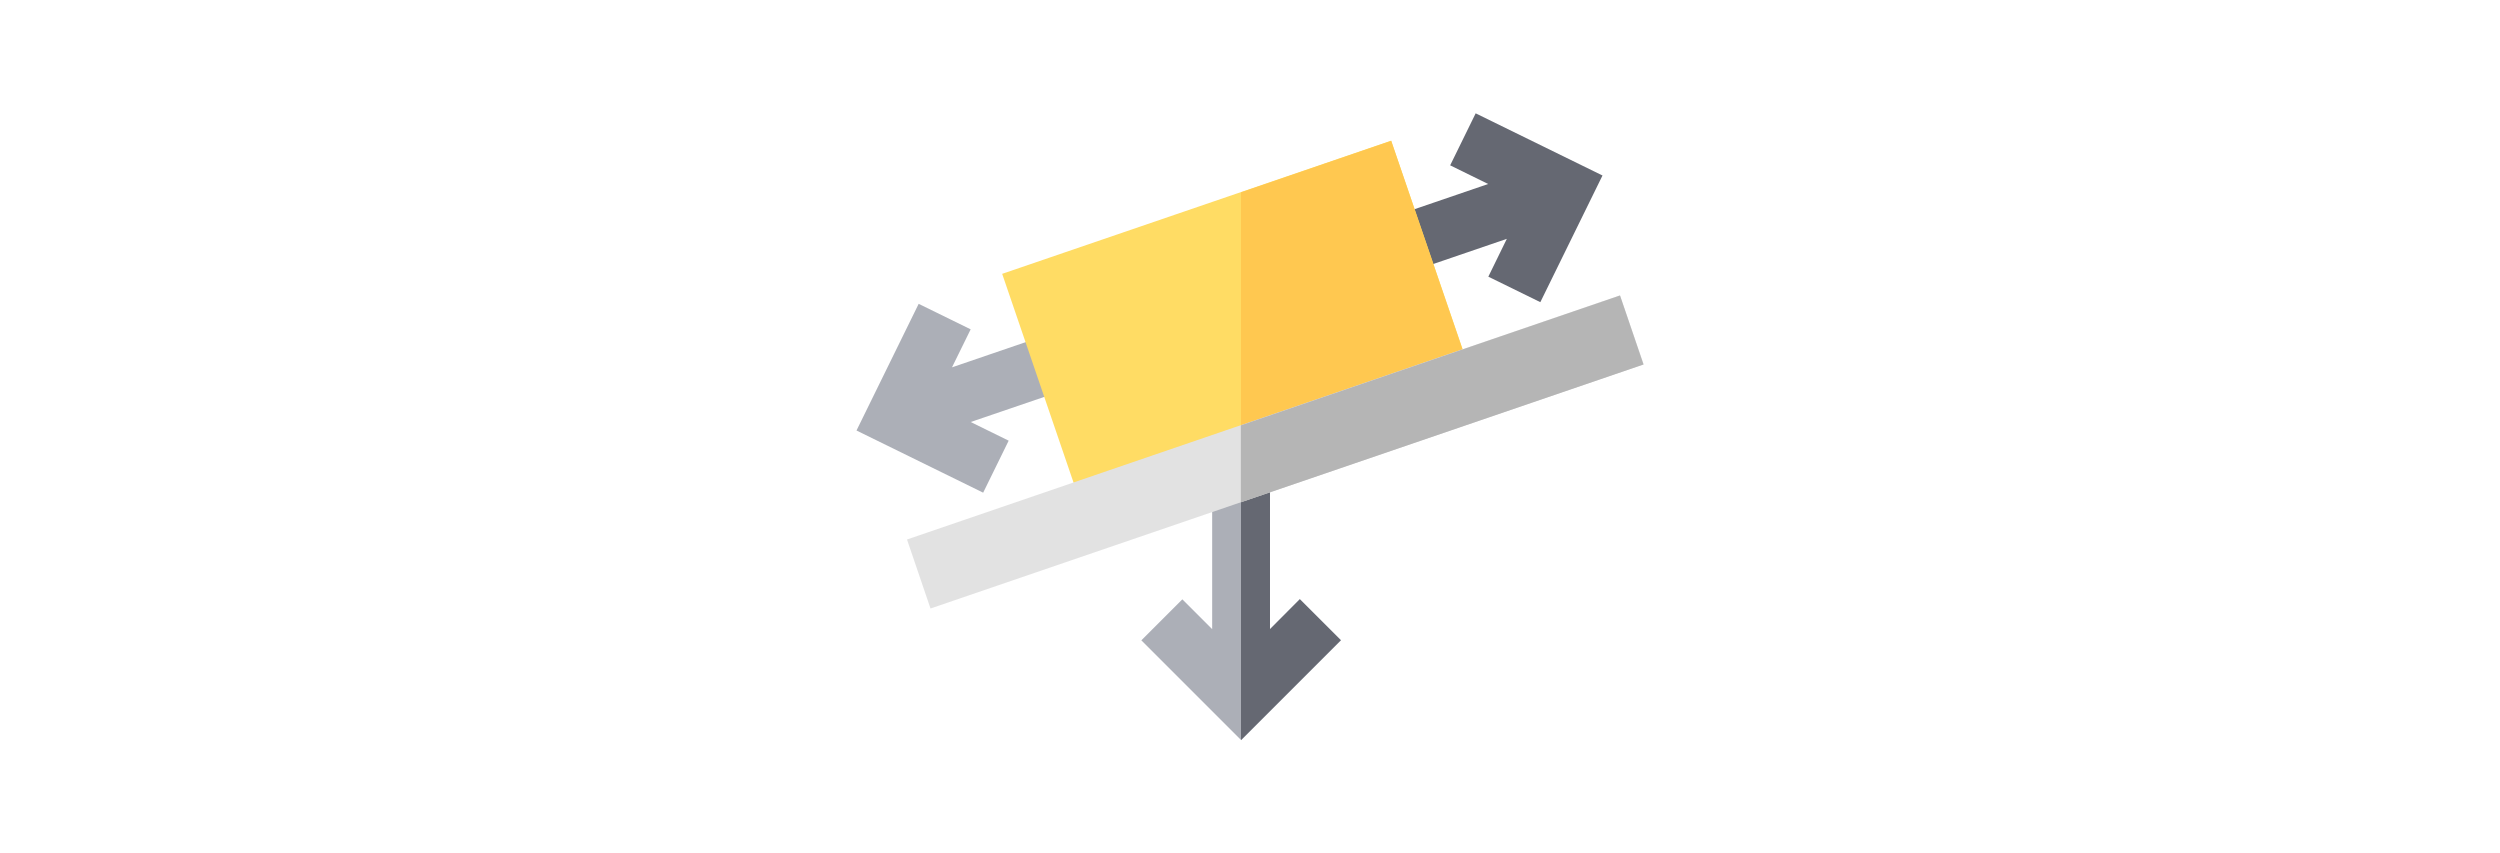 <?xml version="1.0" encoding="utf-8"?>
<!-- Generator: Adobe Illustrator 24.0.0, SVG Export Plug-In . SVG Version: 6.00 Build 0)  -->
<svg version="1.1" id="Capa_1" xmlns="http://www.w3.org/2000/svg" xmlns:xlink="http://www.w3.org/1999/xlink" x="0px" y="0px"
	 viewBox="0 0 1500 512" style="enable-background:new 0 0 1500 512;" xml:space="preserve">
<style type="text/css">
	.st0{fill:#FFDC64;}
	.st1{fill:#FFC850;}
	.st2{fill:#E2E2E2;}
	.st3{fill:#242E5B;}
	.st4{fill:#B5B5B5;}
	.st5{fill:#3A4D7B;}
	.st6{fill:#1B223A;}
	.st7{fill:#74767F;}
	.st8{fill:#656872;}
	.st9{fill:#ACAFB7;}
	.st10{fill:#9DA1AA;}
	.st11{fill:#2C2F38;}
</style>
<path class="st0" d="M-242.9,509.3l197.5-340c4.5-7.7-1.9-17.2-10.7-16l-131.4,17.9l31.4-164.8c1.1-5.6-6.1-8.7-9.5-4.2
	l-194.2,256.3c-5.7,7.5,0.3,18.1,9.6,17.1l144.8-15.2l-47.5,245.3C-254,511.5-246,514.5-242.9,509.3z"/>
<path class="st1" d="M-299.1,240.3c-3.6,0.3-6-3.7-4.1-6.8L-158,1.2c-2.2-1.7-5.6-1.8-7.6,0.9l-194.2,256.3
	c-5.7,7.5,0.3,18.1,9.6,17.1l144.8-15.2l-47.5,245.3c-0.6,3.3,1.6,5.6,4.2,6.2l81.4-257.4c3.8-12.1-5.8-24.2-18.4-23.1L-299.1,240.3
	z"/>
<path class="st2" d="M769,1012.8v-42.3h-38.3v42.3c0,0.3-0.1,0.6-0.2,0.9l-12.6,24.1c-0.3,0.5-0.3,1.1-0.1,1.6l14.5,39.7
	c0.3,0.8,1.1,1.3,1.9,1.3h31.4c0.9,0,1.6-0.5,1.9-1.3l14.5-39.7c0.2-0.5,0.2-1.1-0.1-1.6l-12.6-24.1
	C769.1,1013.5,769,1013.1,769,1012.8z"/>
<path class="st3" d="M730.7,970.5H769v22.8h-38.3V970.5z"/>
<path class="st2" d="M783.5,947.3v-98.8h-67.2v98.8h-1.8c-6.2,0-11.2,5-11.2,11.2v0.8c0,6.2,5,11.2,11.2,11.2h70.8
	c6.2,0,11.2-5,11.2-11.2v-0.8c0-6.2-5-11.2-11.2-11.2H783.5z"/>
<path class="st4" d="M785.3,947.3h-1.8v-98.8h-22.3v98.8h1.8c6.2,0,11.2,5,11.2,11.2v0.8c0,6.2-5,11.2-11.2,11.2h22.3
	c6.2,0,11.2-5,11.2-11.2v-0.8C796.4,952.3,791.4,947.3,785.3,947.3z"/>
<path class="st4" d="M716.3,848.5h67.2v22.8h-67.2V848.5z"/>
<path class="st0" d="M671.8,639.4V762l31.5,43.6v38.8c0,2.2,1.8,4.1,4.1,4.1h85.1c2.2,0,4.1-1.8,4.1-4.1v-38.8L828,762V639.4
	c0-27.2-22-49.2-49.2-49.2H721C693.8,590.2,671.8,612.3,671.8,639.4z"/>
<path class="st1" d="M649,726.9h23v-67.6h-23c-4.5,0-8.1,3.6-8.1,8.1v51.4C640.9,723.2,644.5,726.9,649,726.9z"/>
<path class="st1" d="M778.8,590.2h-23.9c27.2,0,49.2,22,49.2,49.2V762l-31.5,43.6v38.8c0,2.2-1.8,4.1-4.1,4.1h23.9
	c2.2,0,4.1-1.8,4.1-4.1v-38.8L828,762V639.4C828,612.3,805.9,590.2,778.8,590.2z"/>
<path class="st1" d="M851,726.9h-23v-67.6h23c4.5,0,8.1,3.6,8.1,8.1v51.4C859.1,723.2,855.5,726.9,851,726.9z"/>
<path class="st5" d="M859.1,711.3h83c5.6,0,10.2-4.5,10.2-10.2v-16c0-5.6-4.5-10.2-10.2-10.2h-83V711.3z"/>
<path class="st3" d="M859.1,674.9h24.4v36.3h-24.4V674.9z"/>
<path class="st5" d="M640.9,711.3h-83c-5.6,0-10.2-4.5-10.2-10.2v-16c0-5.6,4.5-10.2,10.2-10.2h83V711.3z"/>
<path class="st5" d="M778.8,590.2H721c-4.3,0-8.5,0.6-12.5,1.6V657c0,14.1,11.4,25.5,25.5,25.5h31.8c14.1,0,25.5-11.4,25.5-25.5
	v-65.2C787.3,590.8,783.1,590.2,778.8,590.2z"/>
<path class="st6" d="M736.1,625.3c-4.1,0-7.5-3.4-7.5-7.5V576c0-4.1,3.4-7.5,7.5-7.5c4.1,0,7.5,3.4,7.5,7.5v41.8
	C743.6,622,740.3,625.3,736.1,625.3z"/>
<path class="st6" d="M763.9,625.3c-4.1,0-7.5-3.4-7.5-7.5V576c0-4.1,3.4-7.5,7.5-7.5c4.1,0,7.5,3.4,7.5,7.5v41.8
	C771.4,622,768,625.3,763.9,625.3z"/>
<path class="st4" d="M748.3,947.3h30.5c1.8,0,3.5-0.6,4.8-1.7V934c-1.3-1.1-2.9-1.7-4.8-1.7h-30.5c-4.1,0-7.5,3.4-7.5,7.5
	C740.8,944,744.1,947.3,748.3,947.3z"/>
<path class="st5" d="M779.4,726.9h-58.9c-4.1,0-7.5-3.4-7.5-7.5c0-4.1,3.4-7.5,7.5-7.5h58.9c4.1,0,7.5,3.4,7.5,7.5
	C786.9,723.5,783.6,726.9,779.4,726.9z"/>
<g>
	<polygon class="st2" points="45,816.3 25.5,789.8 6.6,764.1 -11.6,739.5 -14.6,735.5 -35.8,750.1 -31,758.2 -9.4,787.2 9.6,812.7 
		23.5,831.4 27,836.5 48.7,821.4 	"/>
	<polygon class="st4" points="36.7,826.2 33.2,821.1 19.3,802.4 0.3,776.9 -21.3,747.9 -24.6,742.4 -35.8,750.1 -31,758.2 
		-9.4,787.2 9.6,812.7 23.5,831.4 27,836.5 48.7,821.4 47,819.1 	"/>
	<path class="st2" d="M363.2,594.3c5.4,3.6,6.9,11,3.3,16.4L244.6,793.4l-22.4-16l121.5-181.9c3.6-5.4,11-6.9,16.4-3.3L363.2,594.3z
		"/>
	<path class="st4" d="M233.5,785.4L355,603.5c2.7-4.1,7.5-5.9,12-5.1c-0.9-1.6-2.2-3-3.8-4.1l-3.2-2.1c-5.4-3.6-12.8-2.2-16.4,3.3
		L222.2,777.4l22.4,16l0,0L233.5,785.4z"/>
	<path class="st7" d="M256.1,787.1c3.1,2.1,4,6.3,1.9,9.5l-18.8,28.3l-48.5-23.4l23.1-34.4c2.1-3.1,6.4-4,9.5-1.9L256.1,787.1z"/>
	<path class="st8" d="M214.2,811l23.1-34.4c0.3-0.5,0.7-0.9,1.1-1.3l-15.3-10.2c-3.1-2.1-7.4-1.2-9.5,1.9l-23.1,34.4l48.5,23.4
		l0.9-1.4L214.2,811z"/>
	<path class="st9" d="M245.4,820.2c3.1,2.1,4,6.3,1.9,9.5l-18.2,26.8l-59.2-41.2l17.3-25.7c2.1-3.1,6.3-4,9.5-1.9L245.4,820.2z"/>
	<path class="st10" d="M197.1,831.9l17.3-25.7c1.3-1.9,3.3-2.9,5.4-3l-23.1-15.4c-3.1-2.1-7.4-1.2-9.5,1.9l-17.3,25.7l59.2,41.2
		l1.1-1.6L197.1,831.9z"/>
	<path class="st9" d="M18.3,911.7v12.4l2.4,19.6c0.5,4.1,4,7.2,8.2,7.2h168.7c4.2,0,7.7-3.1,8.2-7.2l2.4-19.6c0,0,0-7.3,0-12.4
		C208,906.6,18.3,911.7,18.3,911.7z"/>
	<path class="st5" d="M137.9,788.3l-12.1-8.3c-8.3-5.7-19.2-5.7-27.4,0l-10,6.9l-43.1,29.7l-21.7,14.9l-53.7,37v55.6H-12h30.3H208
		h28.2h18.1v-55.6L137.9,788.3z"/>
	<path class="st3" d="M137.9,788.3l-12.1-8.3c-8.3-5.7-19.2-5.7-27.4,0l-10,6.9l-43.1,29.7l-21.7,14.9l-53.7,37v30.2l53.7-37
		l21.7-14.9l43.1-29.7l10-6.9c8.3-5.7,19.2-5.7,27.4,0l12.1,8.3l116.5,80.2v-30.2L137.9,788.3z"/>
	<path class="st3" d="M202.9,877.3c4.8,0,8.8,3.9,8.8,8.8c0,4.8-3.9,8.8-8.8,8.8s-8.8-3.9-8.8-8.8
		C194.1,881.2,198,877.3,202.9,877.3z"/>
	<path class="st1" d="M137.9,788.3v43.9c0,2.6-2.6,4.5-5,3.6l-18.5-6.2c-0.8-0.3-1.6-0.3-2.4,0l-18.5,6.2c-2.5,0.8-5.1-1-5.1-3.6
		v-45.4l10-6.9c8.3-5.7,19.2-5.7,27.4,0L137.9,788.3z"/>
	<path class="st3" d="M23.5,877.3c4.8,0,8.8,3.9,8.8,8.8c0,4.8-3.9,8.8-8.8,8.8s-8.8-3.9-8.8-8.8C14.7,881.2,18.6,877.3,23.5,877.3z
		"/>
	<path class="st7" d="M-11.6,739.5v8.5c0,5.6-4.6,10.2-10.2,10.2H-31h-28c-5.6,0-10.2-4.6-10.2-10.2v-37.2h57.7L-11.6,739.5
		L-11.6,739.5z"/>
	<path class="st8" d="M-40.4,748v-37.2h-28.9V748c0,5.6,4.6,10.2,10.2,10.2h28h0.8C-35.9,758.2-40.4,753.6-40.4,748z"/>
	<path class="st7" d="M-30.1,868.5c-8.1-5.9-18.1-9.3-28.9-9.3c-27.3,0-49.5,22.2-49.5,49.5c0,27.3,22.2,49.5,49.5,49.5
		c21.9,0,40.5-14.3,47-34c1.6-4.9,2.5-10.1,2.5-15.5C-9.5,892.2-17.6,877.5-30.1,868.5z"/>
	<circle class="st2" cx="-59" cy="908.7" r="18.6"/>
	<g>
		<path class="st0" d="M-15.7,804.1c-1.5,0-3-0.4-4.4-1.4c-3.5-2.4-4.4-7.2-2-10.8l27.8-40.2c2.4-3.5,7.2-4.4,10.8-2
			c3.5,2.4,4.4,7.2,2,10.8l-27.8,40.2C-10.8,802.9-13.2,804.1-15.7,804.1z"/>
		<path class="st0" d="M5.9,825.7c-1.5,0-3-0.4-4.4-1.4c-3.5-2.4-4.4-7.2-2-10.8l27.8-40.2c2.4-3.5,7.2-4.4,10.8-2
			c3.5,2.4,4.4,7.2,2,10.8l-27.8,40.2C10.8,824.5,8.4,825.7,5.9,825.7z"/>
	</g>
	<path class="st7" d="M283.3,859.2c-10.8,0-20.8,3.5-28.9,9.3c-12.5,9-20.6,23.6-20.6,40.2c0,5.4,0.9,10.6,2.5,15.5
		c6.5,19.8,25.1,34,47,34c27.3,0,49.5-22.2,49.5-49.5C332.7,881.4,310.6,859.2,283.3,859.2z"/>
	<circle class="st2" cx="283.3" cy="908.7" r="18.6"/>
	<path class="st9" d="M62.7,685.7v24c0,5.1-4.1,9.2-9.2,9.2h-65h-57.7h-65c-5.1,0-9.2-4.1-9.2-9.2v-25.5c0-3.2,3.8-4.8,6.1-2.6
		l9.8,9.5H49.8l6.4-7.8C58.4,680.8,62.7,682.3,62.7,685.7z"/>
</g>
<g>
	<path class="st11" d="M139.1-257.1c-4.7,0-8.6-3.8-8.6-8.6c0-4.7,3.8-8.6,8.6-8.6c3.2,0,77.3-1.4,77.3-85.9
		c0-103,50.9-111.6,103-111.6c4.7,0,8.6,3.8,8.6,8.6c0,4.7-3.8,8.6-8.6,8.6c-48.6,0-85.9,7-85.9,94.4
		C233.6-258.3,140.1-257.1,139.1-257.1z"/>
	<g>
		<rect x="379.5" y="-463.1" class="st2" width="34.3" height="103"/>
		<polygon class="st2" points="121.9,-76.8 1.8,-76.8 18.9,-222.7 121.9,-222.7 		"/>
		<polygon class="st2" points="156.3,-454.5 113.4,-291.4 44.7,-291.4 87.6,-454.5 		"/>
		<rect x="171.2" y="-523.2" class="st2" width="187.2" height="68.7"/>
	</g>
	<path class="st0" d="M10.3-300h120.2c4.7,0,8.6,3.8,8.6,8.6v68.7c0,4.7-3.8,8.6-8.6,8.6H10.3c-23.7,0-42.9-19.2-42.9-42.9
		S-13.4-300,10.3-300z"/>
	<path class="st4" d="M-32.6-85.4h188.9c9.5,0,17.2,7.7,17.2,17.2l0,0c0,9.5-7.7,17.2-17.2,17.2H-32.6c-9.5,0-17.2-7.7-17.2-17.2
		l0,0C-49.8-77.7-42.1-85.4-32.6-85.4z"/>
	<circle class="st1" cx="121.9" cy="-488.9" r="60.1"/>
	<circle class="st0" cx="121.9" cy="-488.9" r="25.8"/>
	<circle class="st1" cx="396.7" cy="-488.9" r="51.5"/>
	<g>
		<circle class="st0" cx="396.7" cy="-488.9" r="17.2"/>
		<path class="st0" d="M448.2-332.6v6.8c0,9.5-7.7,17.2-17.2,17.2c-9.5,0-17.2-7.7-17.2-17.2v-7.5c0.2-8.6-5.8-16.2-14.2-18
			c-5-0.8-10.1,0.5-14,3.8c-3.9,3.3-6.1,8.1-6.1,13.1v8.6c0,9.5-7.7,17.2-17.2,17.2s-17.2-7.7-17.2-17.2v-8.6
			c0-14.8,6.4-28.9,17.6-38.7c11.2-9.8,26-14.3,40.7-12.4C429.5-381.5,448.6-358.9,448.2-332.6z"/>
	</g>
</g>
<g>
	<path class="st9" d="M562.5-214h30v151h-30V-214z"/>
	<path class="st8" d="M577.5-214h15v151h-15V-214z"/>
	<path class="st9" d="M562.5-575h30v121h-30V-575z"/>
	<path class="st8" d="M577.5-575h15v121h-15V-575z"/>
	<path class="st1" d="M757.5-244l-60-37.5l-30-41.3l30-33.8l60-37.5l60,37.5v75L757.5-244z"/>
	<path class="st0" d="M637.5-244v67.5l-60,37.5l-60-37.5V-244l18.3-41.4l41.7-26.1l39,24.6L637.5-244z"/>
	<path class="st1" d="M637.5-244v67.5l-60,37.5v-172.5l39,24.6L637.5-244z"/>
	<path class="st0" d="M637.5-461.5v67.5l-12.9,38.1l-47.1,29.4l-42.6-26.7L517.5-394v-67.5l60-37.5L637.5-461.5z"/>
	<path class="st1" d="M637.5-461.5v67.5l-12.9,38.1l-47.1,29.4V-499L637.5-461.5z"/>
	<path class="st5" d="M907.5-424l-30,15l30,15v30l-30,15l30,15v30l-30,15l30,15v30l-30,15l30,15v30l-30,15l30,15v15
		c0,41.4-33.6,76-75,76s-75-34.6-75-76v-390h150V-424z"/>
	<path class="st3" d="M907.5-424l-30,15l30,15v30l-30,15l30,15v30l-30,15l30,15v30l-30,15l30,15v30l-30,15l30,15v15
		c0,41.4-33.6,76-75,76v-466h75V-424z"/>
	<path class="st2" d="M727.5-575h210v61h-210V-575z"/>
	<g>
		<path class="st4" d="M847.5-424h60v30h-60V-424z"/>
		<path class="st4" d="M847.5-364h60v30h-60V-364z"/>
		<path class="st4" d="M847.5-304h60v30h-60V-304z"/>
		<path class="st4" d="M847.5-244h60v30h-60V-244z"/>
		<path class="st4" d="M847.5-184h60v30h-60V-184z"/>
	</g>
	<path class="st4" d="M832.5-575h105v61h-105V-575z"/>
	<path class="st0" d="M697.5-356.5v75l-60,37.5l-60-37.5l-30-38.4l30-36.6l60-37.5L697.5-356.5z"/>
	<path class="st1" d="M577.5-356.5v75l-60,37.5l-60-37.5v-75l60-37.5L577.5-356.5z"/>
</g>
<g>
	<path class="st8" d="M885.4,68l-15.3,31.2l22.8,11.2l-119.3,40.8l11.2,32.9l119.3-40.8L893,166l31.2,15.3l37.3-76L885.4,68z"/>
	<path class="st9" d="M779.9,359.6L762,377.5l0-170.7h-34.7l0,170.7l-17.9-17.9l-24.6,24.6l59.9,59.9l59.9-59.9L779.9,359.6z"/>
	<path class="st8" d="M744.6,444l59.9-59.9l-24.6-24.6L762,377.5l0-170.7h-17.4L744.6,444z"/>
	<path class="st9" d="M701.7,212.5l-11.2-32.9l-119.3,40.8l11.2-22.8l-31.2-15.3l-37.3,76l76,37.3l15.3-31.2l-22.8-11.2L701.7,212.5
		z"/>
	<g>
		<path class="st0" d="M601.3,164.3l233.4-79.9l47.8,139.5L649,303.8L601.3,164.3z"/>
	</g>
	<g>
		<path class="st1" d="M834.7,84.5l-90.1,30.9v155.9L882.4,224L834.7,84.5z"/>
	</g>
	<g>
		<path class="st2" d="M544.2,323.7L972,177.2l14.2,41.4L558.3,365.1L544.2,323.7z"/>
	</g>
	<g>
		<path class="st4" d="M972,177.3l-227.5,77.9v46.2l241.6-82.7L972,177.3z"/>
	</g>
</g>
</svg>
